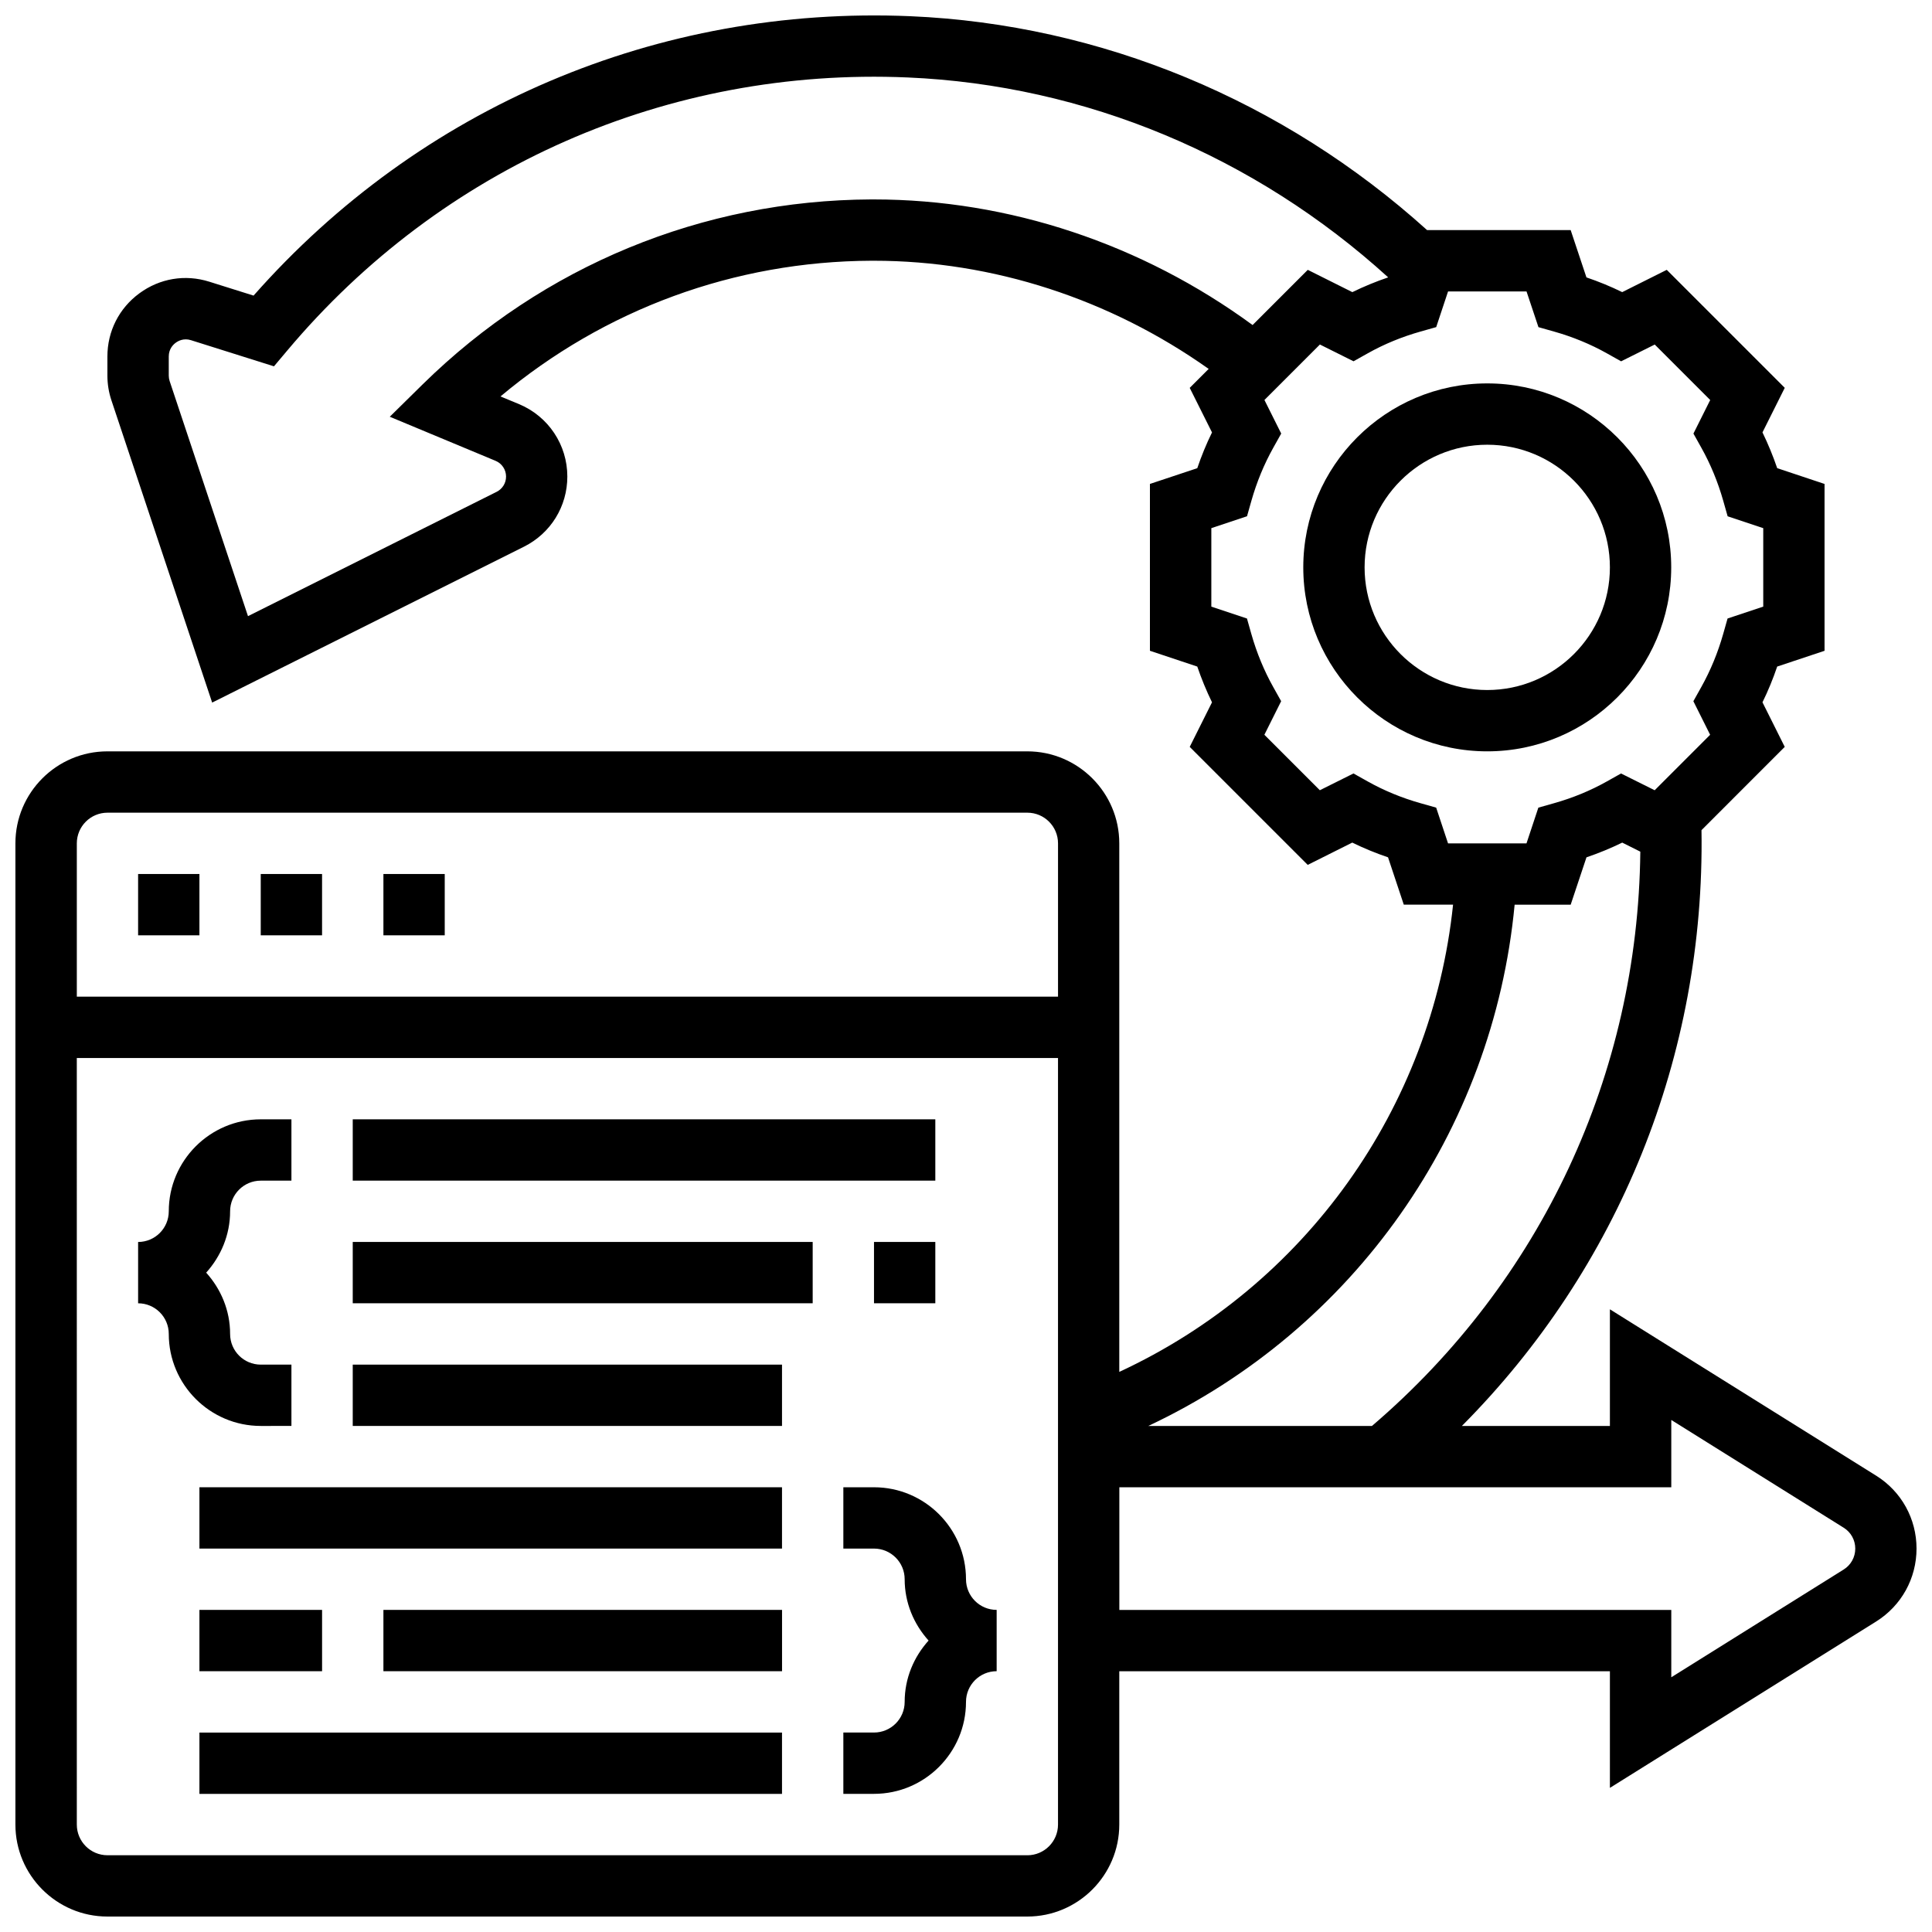 <?xml version="1.0" encoding="UTF-8"?>
<!-- Uploaded to: ICON Repo, www.svgrepo.com, Generator: ICON Repo Mixer Tools -->
<svg width="800px" height="800px" version="1.1" viewBox="144 144 512 512" xmlns="http://www.w3.org/2000/svg">
 <defs>
  <clipPath id="a">
   <path d="m148.09 148.09h503.81v503.81h-503.81z"/>
  </clipPath>
 </defs>
 <path d="m586.89 294.36c0-26.891-21.867-48.754-48.754-48.754-26.891 0-48.754 21.867-48.754 48.754 0 26.891 21.867 48.754 48.754 48.754 26.887 0.004 48.754-21.871 48.754-48.754zm-48.754 32.504c-17.926 0-32.504-14.578-32.504-32.504s14.578-32.504 32.504-32.504 32.504 14.578 32.504 32.504-14.578 32.504-32.504 32.504z"/>
 <path d="m180.6 375.62h16.25v16.25h-16.25z"/>
 <path d="m213.1 375.62h16.25v16.25h-16.25z"/>
 <path d="m245.61 375.62h16.25v16.25h-16.25z"/>
 <path d="m221.23 521.89v-16.25h-8.125c-4.484 0-8.125-3.641-8.125-8.125 0-6.266-2.445-11.93-6.34-16.25 3.894-4.328 6.34-9.992 6.34-16.254 0-4.484 3.641-8.125 8.125-8.125h8.125v-16.25l-8.125-0.004c-13.441 0-24.379 10.938-24.379 24.379 0 4.484-3.641 8.125-8.125 8.125v16.25c4.484 0 8.125 3.641 8.125 8.125 0 13.441 10.938 24.379 24.379 24.379z"/>
 <path d="m400 562.52c0-13.441-10.938-24.379-24.379-24.379h-8.125v16.25h8.125c4.484 0 8.125 3.641 8.125 8.125 0 6.266 2.445 11.93 6.34 16.25-3.902 4.324-6.34 9.988-6.34 16.25 0 4.484-3.641 8.125-8.125 8.125h-8.125v16.25h8.125c13.441 0 24.379-10.938 24.379-24.379 0-4.484 3.641-8.125 8.125-8.125v-16.25c-4.484 0.008-8.125-3.641-8.125-8.117z"/>
 <path d="m237.48 440.63h154.39v16.25h-154.39z"/>
 <path d="m375.62 473.13h16.25v16.25h-16.25z"/>
 <path d="m237.48 473.13h121.89v16.25h-121.89z"/>
 <path d="m237.48 505.64h113.76v16.25h-113.76z"/>
 <path d="m196.85 538.14h154.39v16.25h-154.39z"/>
 <path d="m196.85 570.64h32.504v16.25h-32.504z"/>
 <path d="m245.61 570.64h105.64v16.25h-105.64z"/>
 <path d="m196.85 603.15h154.39v16.25h-154.39z"/>
 <g clip-path="url(#a)">
  <path d="m641.2 535.07-70.559-44.09v30.91h-39.223c41.605-41.863 64.43-98.18 63.496-157.89l22.062-22.07-5.902-11.812c1.496-3.047 2.797-6.215 3.902-9.477l12.547-4.176v-44.215l-12.547-4.184c-1.113-3.25-2.414-6.418-3.902-9.477l5.906-11.809-31.27-31.27-11.809 5.906c-3.047-1.496-6.215-2.797-9.477-3.902l-4.18-12.539h-38.055c-38.039-34.34-86.355-54.508-136.95-56.68-66.926-2.828-129.93 24.07-174.04 74.043l-11.715-3.68c-6.402-2.023-13.133-0.895-18.527 3.062-5.398 3.957-8.492 10.059-8.492 16.746v5.078c0 2.227 0.359 4.438 1.074 6.574l26.688 80.074 82.648-41.32c7.082-3.551 11.477-10.668 11.477-18.582 0-8.41-5.016-15.934-12.781-19.184l-4.934-2.047c27.574-23.121 62.027-35.809 98.301-35.961h0.633c31.555 0 62.668 10.184 88.742 28.668l-5.023 5.023 5.906 11.809c-1.496 3.047-2.797 6.215-3.902 9.477l-12.547 4.172v44.215l12.547 4.184c1.113 3.25 2.414 6.418 3.902 9.477l-5.906 11.809 31.27 31.27 11.809-5.906c3.047 1.496 6.215 2.797 9.477 3.902l4.176 12.547h13.059c-5.664 54.047-39.262 101.01-88.457 123.82v-140.07c0-13.441-10.938-24.379-24.379-24.379h-243.78c-13.441 0-24.379 10.938-24.379 24.379v260.03c0 13.441 10.938 24.379 24.379 24.379h243.78c13.441 0 24.379-10.938 24.379-24.379v-40.629h130.02v30.91l70.559-44.09c6.703-4.203 10.699-11.43 10.699-19.328s-3.996-15.129-10.699-19.324zm-265.62-338.22h-0.699c-44.711 0.195-86.922 17.602-118.86 49l-8.727 8.59 28.02 11.676c1.699 0.699 2.797 2.344 2.797 4.18 0 1.723-0.957 3.273-2.504 4.047l-65.887 32.941-20.762-62.293c-0.152-0.473-0.234-0.961-0.234-1.438v-5.078c0-2 1.16-3.144 1.852-3.648 0.691-0.512 2.144-1.27 4.031-0.676l21.996 6.93 3.496-4.152c40.945-48.738 100.91-75.141 164.45-72.402 47.059 2.016 92.012 20.867 127.32 52.965l-0.008 0.023c-3.258 1.105-6.426 2.414-9.477 3.902l-11.809-5.906-14.625 14.625c-29.25-21.438-64.535-33.285-100.36-33.285zm149.02 161.18-4.144-1.172c-4.957-1.398-9.668-3.34-14.016-5.777l-3.754-2.106-8.914 4.445-14.699-14.699 4.445-8.898-2.098-3.754c-2.445-4.363-4.387-9.086-5.793-14.027l-1.172-4.137-9.441-3.148v-20.793l9.457-3.152 1.172-4.137c1.406-4.941 3.348-9.66 5.793-14.027l2.098-3.754-4.445-8.898 14.699-14.699 8.914 4.445 3.754-2.106c4.34-2.438 9.051-4.379 14.008-5.777l4.144-1.172 3.144-9.457h20.793l3.16 9.465 4.144 1.172c4.949 1.398 9.66 3.34 14.008 5.777l3.754 2.106 8.914-4.445 14.699 14.699-4.445 8.898 2.098 3.754c2.445 4.363 4.387 9.086 5.793 14.027l1.172 4.137 9.438 3.144v20.793l-9.457 3.152-1.172 4.137c-1.406 4.941-3.348 9.66-5.793 14.027l-2.098 3.754 4.445 8.898-14.699 14.699-8.914-4.445-3.754 2.106c-4.34 2.438-9.051 4.379-14.016 5.777l-4.144 1.172-3.141 9.465h-20.793zm20.793 25.719h14.855l4.184-12.547c3.258-1.105 6.426-2.414 9.477-3.902l4.793 2.398c-0.617 58.879-26.207 113.79-71.125 152.2h-59.277c54.426-25.602 91.398-78.016 97.094-138.15zm-372.91-24.379h243.78c4.484 0 8.125 3.648 8.125 8.125v40.629l-260.03 0.004v-40.629c0-4.488 3.641-8.129 8.129-8.129zm243.78 276.29h-243.78c-4.484 0-8.125-3.641-8.125-8.125l-0.004-203.15h260.03v203.15c0 4.481-3.641 8.129-8.125 8.129zm216.33-75.719-45.684 28.555v-17.844h-146.27v-32.504h146.27v-17.844l45.684 28.555c1.918 1.191 3.074 3.266 3.074 5.539 0 2.277-1.156 4.34-3.074 5.543z"/>
 </g>
</svg>